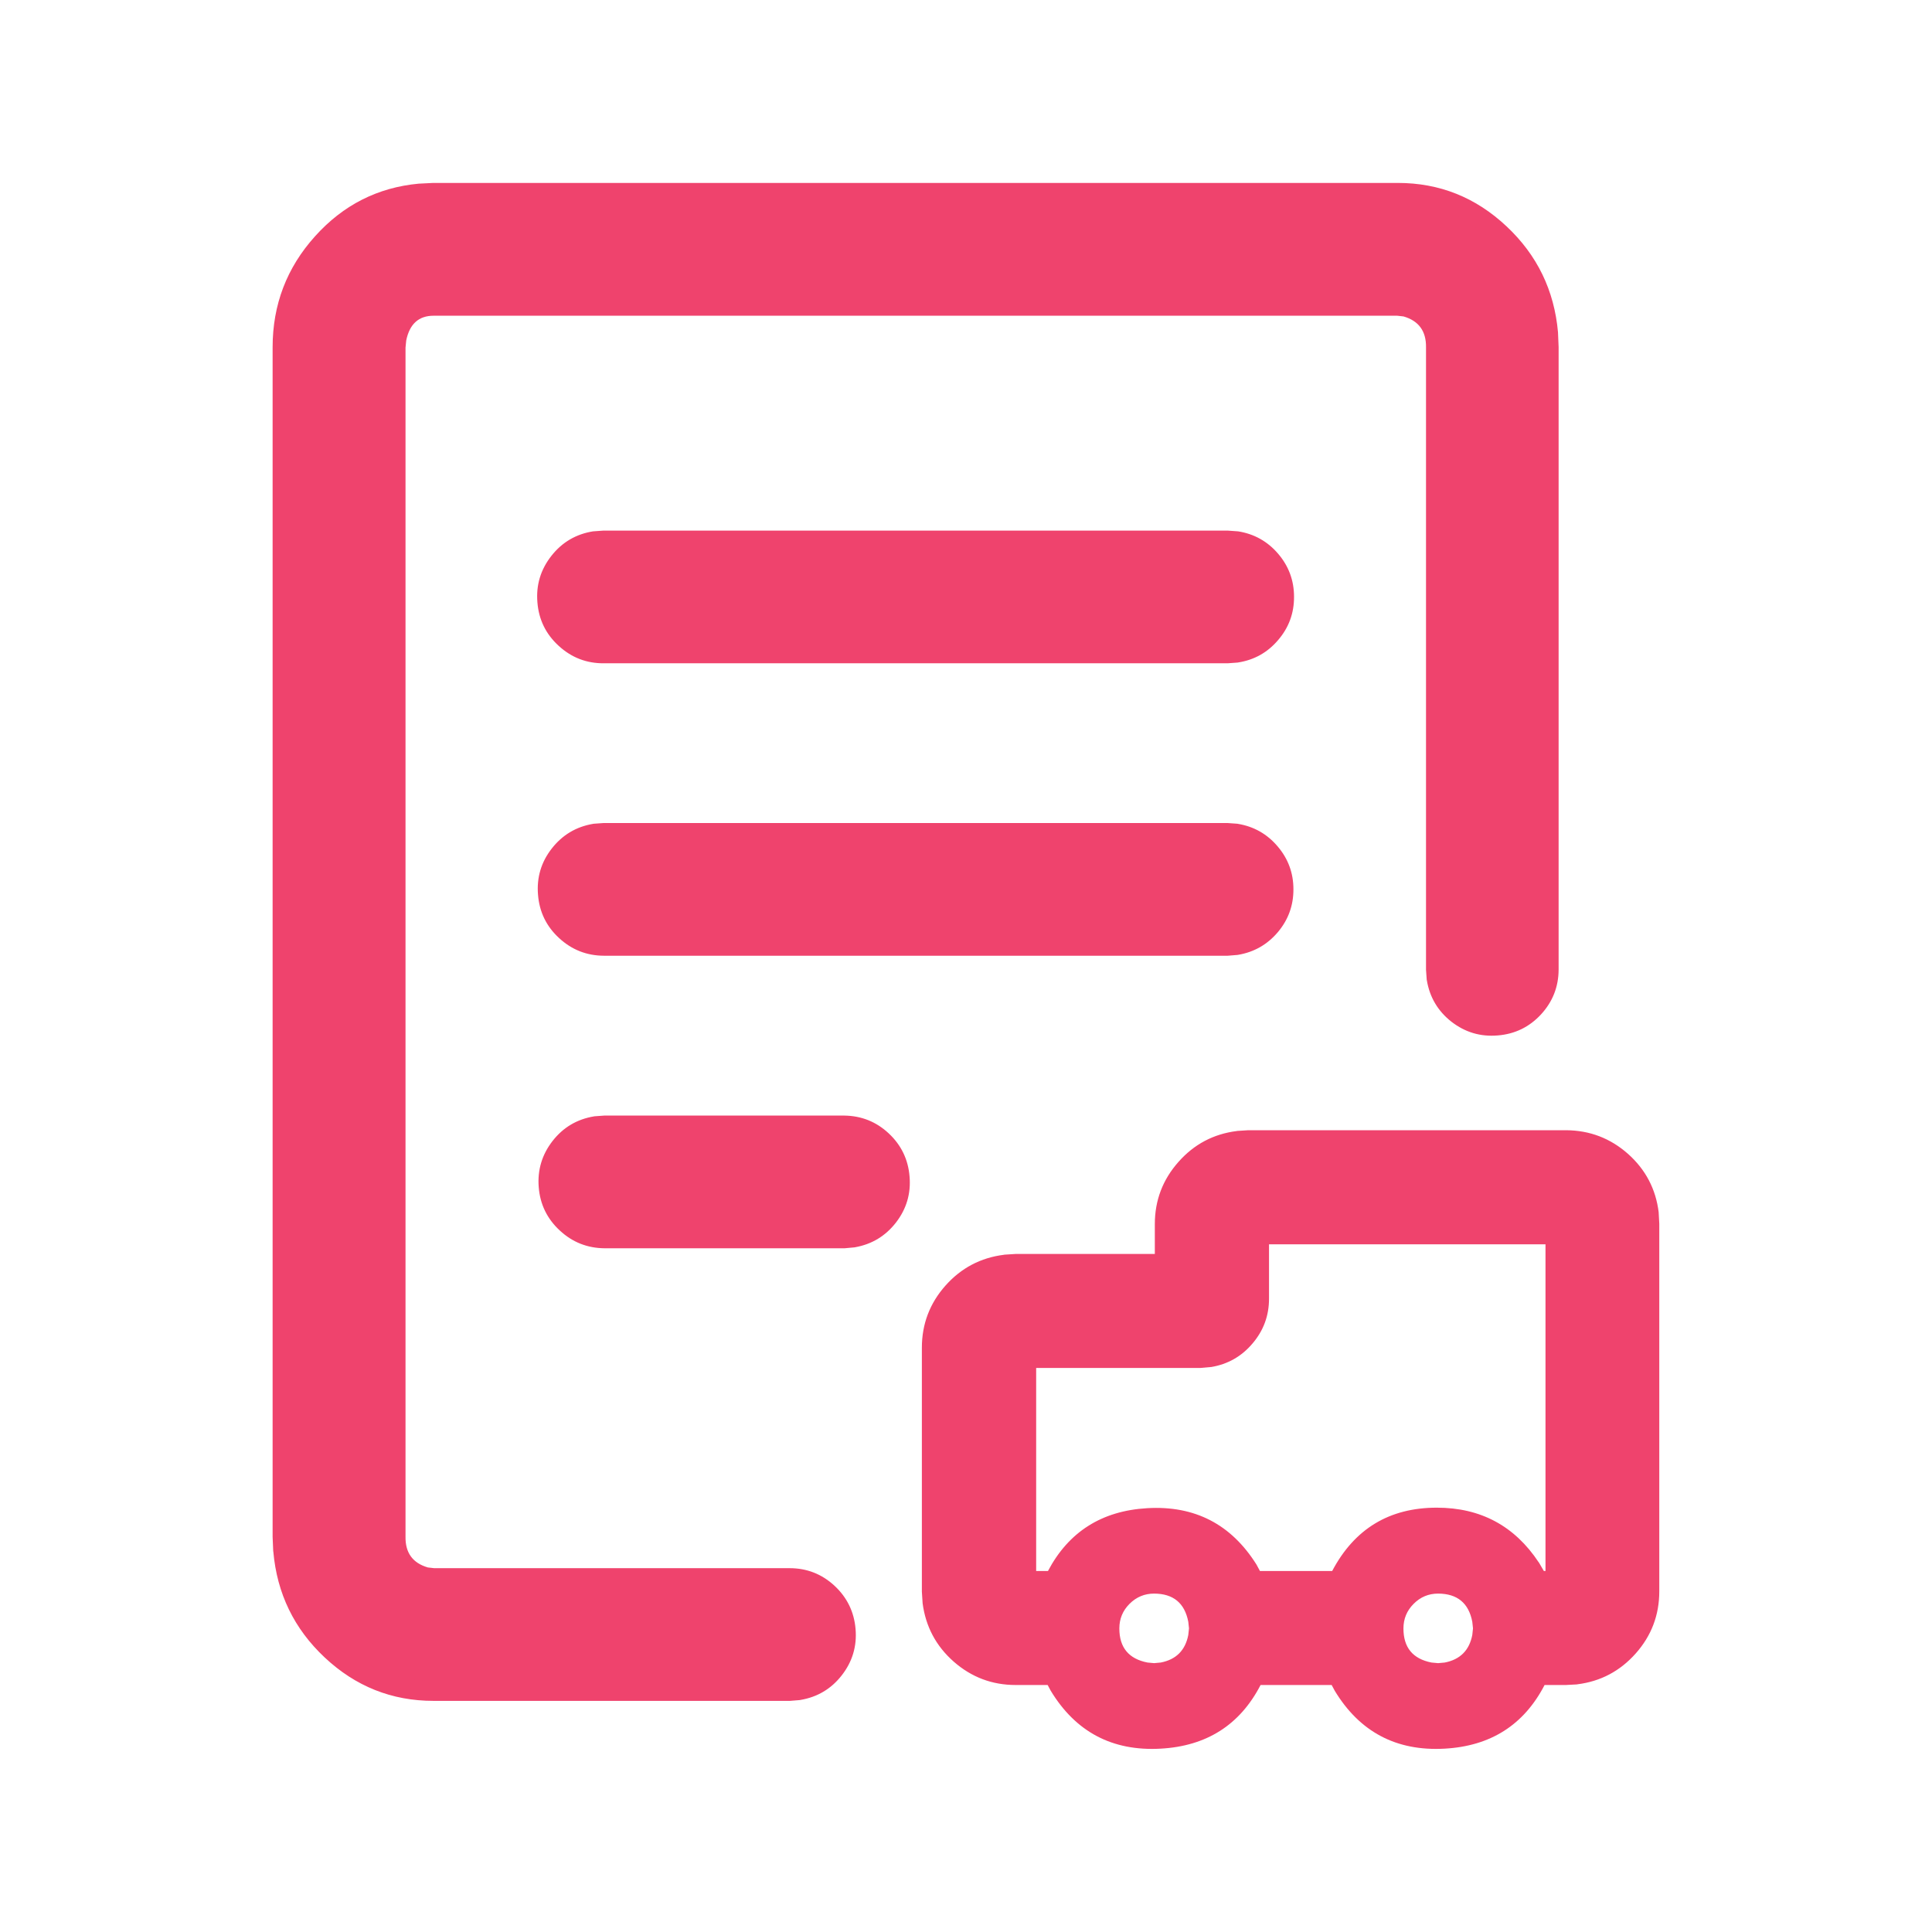 <svg xmlns="http://www.w3.org/2000/svg" xmlns:xlink="http://www.w3.org/1999/xlink" fill="none" version="1.1" width="19" height="19" viewBox="0 0 19 19"><defs><clipPath id="master_svg0_251_30960"><rect x="0" y="0" width="19" height="19" rx="0"/></clipPath></defs><g clip-path="url(#master_svg0_251_30960)"><g><path d="M15.401,11.215C15.819,11.217,16.163,11.531,16.213,11.934L16.218,12.037L16.218,15.65C16.218,16.068,15.905,16.414,15.5,16.465L15.396,16.471L15.128,16.471C14.958,16.834,14.602,17.075,14.201,17.097C13.8,17.119,13.42,16.918,13.211,16.575L13.155,16.471L12.335,16.471C12.165,16.834,11.809,17.075,11.408,17.097C11.007,17.119,10.627,16.918,10.419,16.575L10.362,16.471L9.989,16.471C9.575,16.471,9.225,16.163,9.172,15.752L9.166,15.65L9.166,13.254C9.166,12.836,9.48,12.49,9.886,12.439L9.989,12.432L11.457,12.432L11.457,12.038C11.457,11.62,11.77,11.273,12.176,11.222L12.28,11.215L15.401,11.215ZM13.747,1.899C14.518,1.899,15.153,2.506,15.223,3.277L15.228,3.415L15.228,9.535C15.227,9.822,15.007,10.06,14.72,10.084C14.434,10.107,14.178,9.907,14.13,9.624L14.123,9.535L14.123,3.415C14.127,3.228,14.003,3.063,13.822,3.014L13.746,3.005L4.264,3.005C4.085,3.005,3.932,3.15,3.896,3.334L3.888,3.415L3.888,15.112C3.885,15.299,4.009,15.465,4.189,15.514L4.264,15.522L7.765,15.522C8.052,15.523,8.291,15.743,8.314,16.03C8.338,16.316,8.138,16.572,7.854,16.62L7.765,16.627L4.263,16.627C3.492,16.627,2.856,16.02,2.787,15.25L2.781,15.113L2.781,3.415C2.781,2.626,3.375,1.975,4.129,1.906L4.263,1.899L13.747,1.899ZM11.35,15.572C11.106,15.572,10.908,15.77,10.908,16.015C10.908,16.231,11.065,16.411,11.271,16.449L11.35,16.456L11.429,16.449C11.61,16.416,11.752,16.274,11.786,16.093L11.793,16.015L11.786,15.935C11.746,15.725,11.564,15.573,11.35,15.572ZM14.143,15.572C13.9,15.573,13.702,15.771,13.702,16.015C13.702,16.231,13.858,16.411,14.064,16.449L14.143,16.456L14.222,16.449C14.403,16.416,14.545,16.274,14.579,16.093L14.586,16.015L14.579,15.935C14.54,15.725,14.357,15.572,14.143,15.572ZM15.299,12.137L12.38,12.137L12.38,12.772C12.38,13.056,12.174,13.299,11.894,13.345L11.799,13.353L10.09,13.353L10.09,15.55L10.368,15.55C10.539,15.192,10.891,14.955,11.287,14.932C11.684,14.909,12.061,15.103,12.272,15.44L12.332,15.55L13.162,15.55C13.362,15.135,13.685,14.927,14.13,14.927C14.525,14.927,14.831,15.091,15.049,15.419L15.126,15.55L15.299,15.55L15.299,12.137ZM8.302,11.071C8.587,11.074,8.823,11.294,8.846,11.579C8.869,11.863,8.672,12.118,8.391,12.168L8.302,12.176L5.946,12.176C5.659,12.174,5.421,11.953,5.398,11.667C5.375,11.381,5.575,11.125,5.858,11.077L5.947,11.071L8.302,11.071ZM12.069,8.194L12.158,8.201C12.424,8.245,12.62,8.475,12.62,8.745C12.621,9.015,12.426,9.246,12.16,9.291L12.07,9.299L5.939,9.299C5.652,9.298,5.414,9.077,5.39,8.791C5.367,8.505,5.567,8.248,5.85,8.201L5.939,8.194L12.069,8.194ZM12.069,5.318L12.158,5.324C12.427,5.366,12.626,5.597,12.626,5.87C12.627,6.142,12.429,6.374,12.16,6.417L12.07,6.423L5.939,6.423C5.65,6.425,5.408,6.204,5.384,5.915C5.361,5.627,5.564,5.369,5.85,5.324L5.939,5.318L12.069,5.318Z" fill="#EF436D" fill-opacity="1" style="mix-blend-mode:passthrough"/><path d="M13.747,1.799L4.261,1.799L4.122,1.806L4.119,1.806Q3.513,1.862,3.098,2.324Q2.681,2.787,2.681,3.415L2.681,15.115L2.687,15.256L2.688,15.259Q2.742,15.877,3.193,16.3Q3.648,16.727,4.263,16.727L7.769,16.727L7.867,16.719L7.871,16.718Q8.122,16.676,8.278,16.476Q8.435,16.275,8.414,16.021Q8.393,15.768,8.207,15.595Q8.02,15.422,7.765,15.422L4.27,15.422L4.208,15.415Q3.984,15.35,3.988,15.112L3.988,3.419L3.995,3.348Q4.045,3.105,4.264,3.105L13.741,3.105L13.803,3.112Q14.027,3.177,14.024,3.415L14.024,9.538L14.031,9.636L14.032,9.64Q14.074,9.891,14.274,10.048Q14.475,10.204,14.728,10.183Q14.982,10.163,15.155,9.976Q15.327,9.789,15.328,9.535L15.328,3.413L15.322,3.27L15.322,3.268Q15.267,2.649,14.816,2.226Q14.362,1.799,13.747,1.799ZM4.266,1.999L4.136,2.006Q3.609,2.055,3.247,2.458Q2.881,2.864,2.881,3.415L2.881,15.111L2.887,15.243Q2.936,15.784,3.33,16.155Q3.727,16.527,4.263,16.527L7.761,16.527L7.842,16.52Q8.013,16.49,8.12,16.353Q8.229,16.214,8.215,16.038Q8.2,15.862,8.071,15.742Q7.941,15.622,7.765,15.622L4.259,15.622L4.171,15.613L4.163,15.61Q3.781,15.506,3.788,15.112L3.788,3.41L3.797,3.32L3.798,3.315Q3.831,3.142,3.959,3.026Q4.093,2.905,4.264,2.905L13.752,2.905L13.841,2.915L13.849,2.917Q14.23,3.021,14.223,3.415L14.223,9.531L14.23,9.612Q14.26,9.783,14.397,9.89Q14.536,9.998,14.712,9.984Q14.888,9.97,15.008,9.84Q15.128,9.711,15.128,9.535L15.128,3.417L15.123,3.283Q15.073,2.742,14.679,2.372Q14.283,1.999,13.747,1.999L4.266,1.999ZM12.072,5.218L5.936,5.218L5.839,5.225L5.835,5.225Q5.581,5.265,5.423,5.466Q5.264,5.668,5.285,5.923Q5.305,6.179,5.495,6.352Q5.684,6.525,5.939,6.523L12.073,6.523L12.171,6.516L12.176,6.515Q12.414,6.478,12.57,6.294Q12.727,6.111,12.726,5.869Q12.726,5.628,12.569,5.445Q12.412,5.262,12.173,5.225L12.169,5.225L12.072,5.218ZM5.943,5.418L5.862,5.424Q5.689,5.452,5.58,5.59Q5.47,5.73,5.484,5.907Q5.498,6.084,5.63,6.204Q5.761,6.325,5.939,6.323L12.066,6.323L12.148,6.317Q12.311,6.29,12.418,6.164Q12.527,6.037,12.526,5.87Q12.526,5.702,12.417,5.576Q12.309,5.45,12.146,5.424L12.065,5.418L5.943,5.418ZM12.072,8.094L5.939,8.094L5.936,8.094L5.838,8.101L5.833,8.102Q5.583,8.144,5.426,8.345Q5.27,8.545,5.291,8.799Q5.311,9.053,5.498,9.225Q5.685,9.398,5.939,9.399L12.074,9.399L12.172,9.391L12.177,9.39Q12.412,9.35,12.567,9.167Q12.721,8.984,12.72,8.745Q12.72,8.506,12.565,8.324Q12.41,8.141,12.174,8.102L12.17,8.101L12.072,8.094ZM5.943,8.294L5.862,8.3Q5.691,8.33,5.584,8.468Q5.476,8.607,5.49,8.783Q5.504,8.959,5.634,9.078Q5.763,9.198,5.939,9.199L12.065,9.199L12.147,9.192Q12.521,9.127,12.52,8.745Q12.52,8.364,12.146,8.3L12.065,8.294L5.943,8.294ZM8.302,10.971L5.947,10.971L5.943,10.971L5.846,10.978L5.841,10.979Q5.59,11.021,5.434,11.221Q5.278,11.422,5.298,11.675Q5.318,11.928,5.505,12.101Q5.691,12.274,5.946,12.276L8.306,12.276L8.404,12.267L8.409,12.266Q8.657,12.222,8.812,12.022Q8.966,11.822,8.945,11.571Q8.925,11.319,8.74,11.146Q8.556,10.974,8.302,10.971ZM5.951,11.171L5.87,11.177Q5.699,11.207,5.592,11.344Q5.483,11.483,5.497,11.659Q5.512,11.835,5.641,11.955Q5.77,12.075,5.946,12.076L8.298,12.076L8.378,12.069Q8.548,12.037,8.653,11.9Q8.76,11.761,8.746,11.587Q8.732,11.412,8.604,11.293Q8.476,11.173,8.302,11.171L5.951,11.171ZM15.401,11.115L12.28,11.115L12.276,11.115L12.167,11.122L12.163,11.123Q11.82,11.166,11.59,11.426Q11.357,11.688,11.357,12.038L11.357,12.332L9.986,12.332L9.876,12.339L9.873,12.34Q9.53,12.383,9.299,12.642Q9.066,12.904,9.066,13.254L9.066,15.653L9.073,15.762L9.073,15.765Q9.118,16.111,9.379,16.341Q9.641,16.571,9.989,16.571L10.303,16.571L10.332,16.625L10.333,16.627Q10.702,17.236,11.413,17.197Q12.092,17.16,12.397,16.571L13.096,16.571L13.125,16.625L13.126,16.627Q13.495,17.236,14.206,17.197Q14.885,17.16,15.19,16.571L15.399,16.571L15.509,16.565L15.513,16.564Q15.855,16.521,16.086,16.261Q16.318,16,16.318,15.65L16.318,12.034L16.312,11.925L16.312,11.922Q16.27,11.58,16.012,11.349Q15.751,11.117,15.401,11.115ZM12.283,11.315L12.186,11.321Q11.919,11.356,11.739,11.559Q11.557,11.764,11.557,12.038L11.557,12.532L9.992,12.532L9.895,12.538Q9.628,12.573,9.449,12.775Q9.266,12.98,9.266,13.254L9.266,15.647L9.272,15.743Q9.308,16.011,9.511,16.19Q9.716,16.371,9.989,16.371L10.422,16.371L10.505,16.525Q10.812,17.03,11.403,16.997Q11.994,16.965,12.244,16.428L12.271,16.371L13.215,16.371L13.298,16.525Q13.605,17.03,14.195,16.997Q14.787,16.965,15.037,16.428L15.064,16.371L15.394,16.371L15.491,16.365Q15.757,16.33,15.936,16.128Q16.118,15.923,16.118,15.65L16.118,12.04L16.113,11.943Q16.079,11.678,15.878,11.499Q15.675,11.316,15.401,11.315L12.283,11.315ZM15.068,15.65L15.399,15.65L15.399,15.55L15.399,12.037L12.28,12.037L12.28,12.772Q12.28,12.949,12.166,13.083Q12.053,13.216,11.882,13.246L11.795,13.253L9.99,13.253L9.99,15.65L10.431,15.65L10.458,15.593Q10.71,15.065,11.293,15.031Q11.875,14.998,12.186,15.49L12.272,15.65L13.225,15.65L13.252,15.593Q13.524,15.027,14.13,15.027Q14.667,15.027,14.964,15.472L15.068,15.65ZM15.199,15.45L15.199,12.237L12.48,12.237L12.48,12.772Q12.48,13.022,12.318,13.212Q12.157,13.403,11.91,13.444L11.906,13.444L11.803,13.453L10.19,13.453L10.19,15.45L10.306,15.45Q10.612,14.871,11.282,14.832Q11.983,14.791,12.357,15.387L12.358,15.389L12.391,15.45L13.101,15.45Q13.43,14.827,14.13,14.827Q14.776,14.827,15.132,15.364L15.134,15.366L15.183,15.45L15.199,15.45ZM14.687,16.015L14.678,15.921L14.677,15.917Q14.641,15.724,14.491,15.598Q14.34,15.472,14.144,15.472Q13.919,15.473,13.761,15.631Q13.602,15.79,13.602,16.014Q13.602,16.212,13.729,16.363Q13.855,16.512,14.045,16.547L14.05,16.548L14.144,16.557L14.236,16.548L14.24,16.547Q14.608,16.48,14.677,16.112L14.678,16.107L14.687,16.015ZM11.894,16.015L11.885,15.921L11.884,15.916Q11.848,15.724,11.697,15.598Q11.547,15.473,11.351,15.472Q11.126,15.472,10.967,15.631Q10.808,15.79,10.808,16.014Q10.808,16.212,10.936,16.363Q11.061,16.512,11.253,16.547L11.257,16.548L11.351,16.557L11.443,16.548L11.447,16.547Q11.816,16.48,11.884,16.112L11.885,16.107L11.894,16.015ZM11.686,15.949Q11.633,15.673,11.35,15.672Q11.209,15.672,11.108,15.773Q11.008,15.873,11.008,16.015Q11.008,16.296,11.285,16.35L11.35,16.356L11.415,16.35Q11.642,16.306,11.686,16.079L11.693,16.014L11.686,15.949ZM14.479,15.949Q14.426,15.673,14.143,15.672Q14.002,15.672,13.902,15.773Q13.802,15.873,13.802,16.015Q13.802,16.296,14.078,16.35L14.143,16.356L14.208,16.35Q14.435,16.306,14.479,16.079L14.486,16.014L14.479,15.949Z" fill-rule="evenodd" fill="#EF436D" fill-opacity="1"/></g></g></svg>